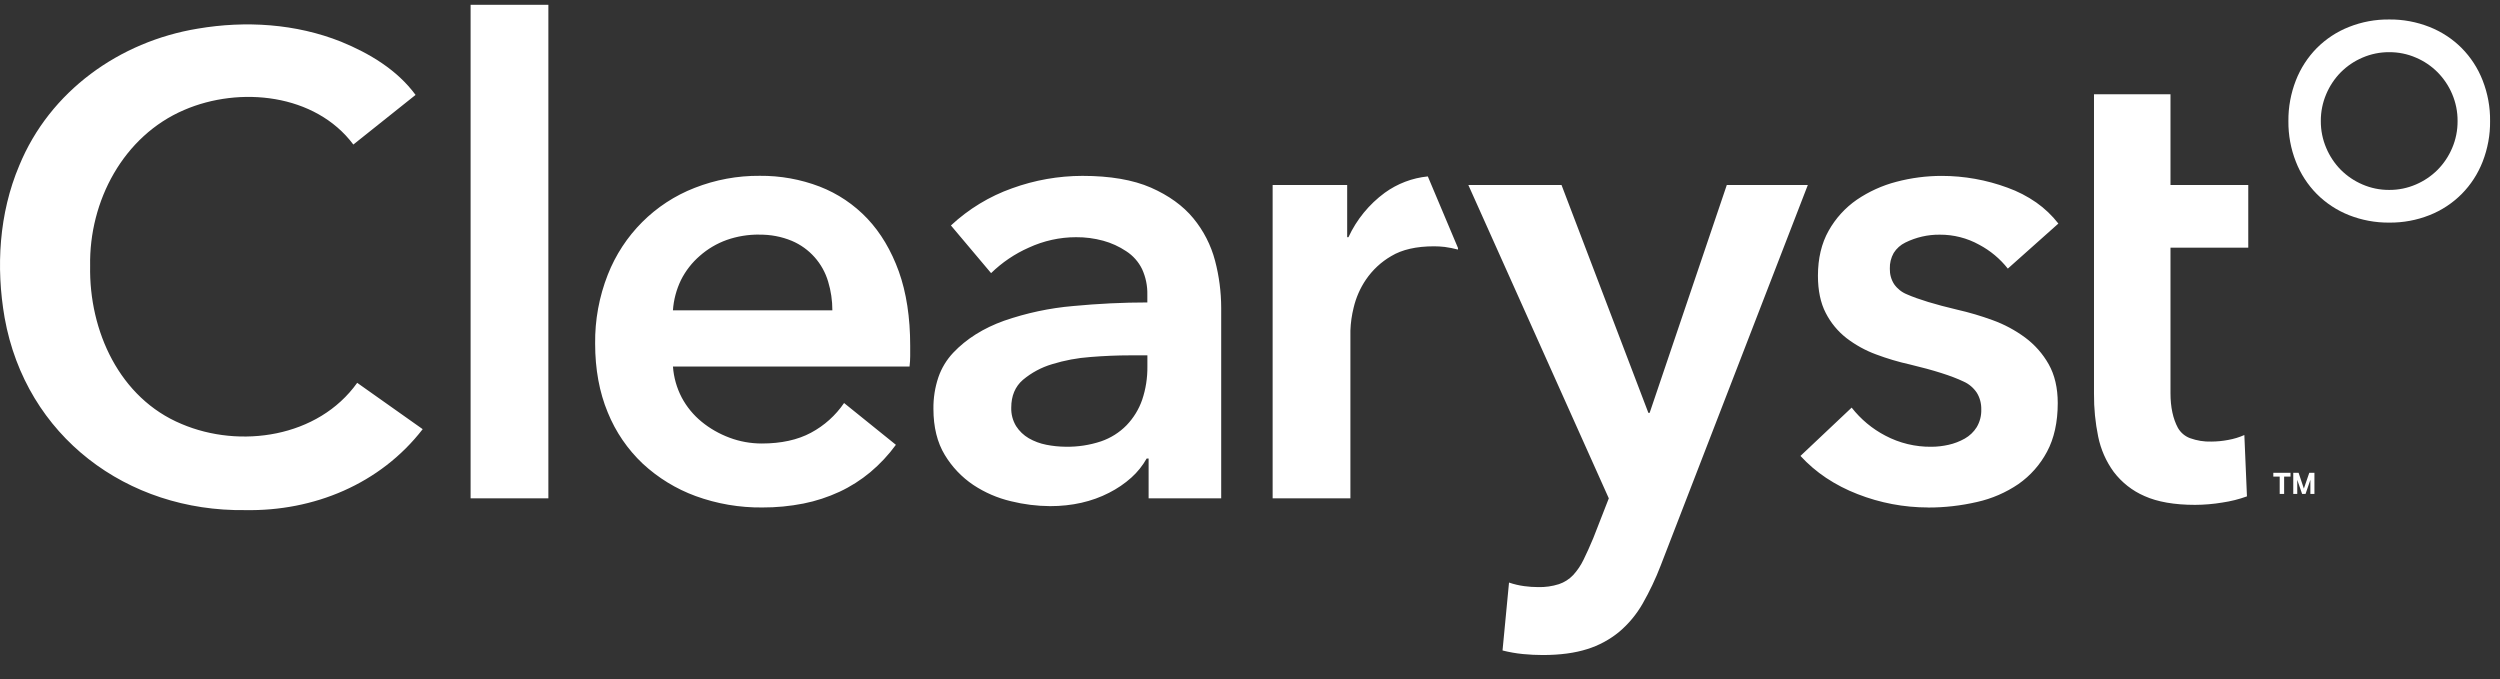 <?xml version="1.0" encoding="UTF-8"?>
<svg xmlns="http://www.w3.org/2000/svg" width="92" height="25" viewBox="0 0 92 25" fill="none">
  <rect x="0" y="0" width="92" height="25" fill="#333333" stroke="none"/>
  <g clip-path="url(#clip0_208_945)">
    <path d="M56.773 24.105C56.535 24.105 56.292 24.093 56.045 24.069C55.792 24.044 55.54 24 55.293 23.937L55.532 21.438C55.715 21.501 55.901 21.544 56.092 21.57C56.261 21.593 56.433 21.605 56.605 21.605C56.864 21.612 57.122 21.575 57.369 21.497C57.568 21.43 57.748 21.315 57.894 21.161C58.048 20.992 58.176 20.803 58.275 20.596C58.385 20.373 58.506 20.107 58.632 19.804L59.204 18.339L54.035 6.808H57.464L60.66 15.193H60.707L63.546 6.808H66.528L61.113 20.813C60.927 21.298 60.704 21.768 60.446 22.219C60.221 22.611 59.931 22.96 59.587 23.251C59.238 23.538 58.837 23.755 58.406 23.888C57.954 24.032 57.406 24.105 56.772 24.105H56.773ZM9.018 18.772C4.681 18.831 0.953 16.066 0.17 11.693C-0.154 9.829 -0.035 7.851 0.706 6.098C1.832 3.351 4.401 1.526 7.278 1.054C9.035 0.755 10.884 0.87 12.55 1.534C13.595 1.962 14.612 2.567 15.293 3.493L13.003 5.319C11.6 3.445 8.818 3.165 6.777 4.047C4.542 5.003 3.273 7.396 3.317 9.789C3.273 12.178 4.398 14.652 6.681 15.602C8.825 16.516 11.704 16.107 13.145 14.088L15.555 15.793C13.988 17.819 11.538 18.819 9.02 18.772H9.018ZM70.958 18.675C70.069 18.675 69.187 18.508 68.358 18.183C67.952 18.026 67.564 17.827 67.2 17.585C66.855 17.355 66.539 17.084 66.257 16.778L68.141 15C68.477 15.429 68.9 15.782 69.381 16.032C69.903 16.308 70.485 16.448 71.074 16.441C71.287 16.441 71.499 16.416 71.707 16.369C71.915 16.323 72.116 16.245 72.302 16.141C72.482 16.039 72.633 15.896 72.743 15.72C72.859 15.524 72.918 15.299 72.911 15.071C72.916 14.853 72.861 14.638 72.747 14.453C72.624 14.27 72.455 14.126 72.255 14.039C71.821 13.831 71.158 13.621 70.287 13.413C69.861 13.319 69.443 13.194 69.036 13.041C68.647 12.898 68.281 12.695 67.95 12.442C67.631 12.193 67.371 11.877 67.187 11.517C66.997 11.151 66.9 10.689 66.9 10.149C66.9 9.512 67.032 8.954 67.294 8.491C67.549 8.036 67.903 7.646 68.331 7.35C68.776 7.048 69.267 6.825 69.786 6.69C70.331 6.546 70.891 6.473 71.455 6.473C72.281 6.473 73.101 6.62 73.876 6.906C74.252 7.041 74.608 7.224 74.935 7.452C75.242 7.668 75.517 7.93 75.748 8.227L73.888 9.885C73.603 9.523 73.245 9.224 72.838 9.008C72.393 8.76 71.891 8.633 71.383 8.636C70.945 8.631 70.512 8.731 70.118 8.925C69.942 9.01 69.792 9.143 69.688 9.309C69.589 9.485 69.539 9.684 69.546 9.885C69.541 10.088 69.594 10.287 69.704 10.458C69.823 10.627 69.987 10.757 70.178 10.833C70.596 11.017 71.219 11.206 72.027 11.397C72.468 11.497 72.903 11.626 73.327 11.781C73.754 11.935 74.154 12.149 74.52 12.418C74.876 12.682 75.173 13.016 75.391 13.403C75.612 13.793 75.725 14.275 75.725 14.833C75.725 15.534 75.592 16.136 75.331 16.622C75.079 17.097 74.72 17.504 74.28 17.812C73.817 18.128 73.299 18.351 72.754 18.473C72.163 18.609 71.559 18.679 70.952 18.677L70.958 18.675ZM28.055 18.675C27.218 18.684 26.386 18.542 25.599 18.255C24.879 17.991 24.22 17.587 23.655 17.065C23.096 16.536 22.656 15.894 22.366 15.179C22.057 14.437 21.901 13.586 21.901 12.644C21.891 11.778 22.049 10.916 22.366 10.11C22.942 8.641 24.101 7.482 25.562 6.914C26.326 6.614 27.139 6.463 27.96 6.47C28.713 6.463 29.461 6.597 30.166 6.867C30.83 7.124 31.427 7.526 31.919 8.045C32.409 8.564 32.798 9.218 33.077 9.991C33.354 10.764 33.495 11.681 33.495 12.719V13.104C33.495 13.232 33.486 13.361 33.471 13.488H24.765C24.792 13.886 24.903 14.275 25.087 14.628C25.269 14.97 25.517 15.272 25.816 15.517C26.122 15.769 26.47 15.966 26.841 16.105C27.221 16.249 27.626 16.321 28.034 16.321C28.747 16.321 29.355 16.188 29.845 15.924C30.332 15.664 30.75 15.289 31.062 14.831L32.969 16.369C32.698 16.742 32.38 17.08 32.026 17.378C31.681 17.665 31.3 17.908 30.894 18.097C30.471 18.293 30.027 18.439 29.57 18.53C29.072 18.628 28.564 18.677 28.055 18.675ZM27.936 8.633C27.532 8.63 27.129 8.695 26.747 8.829C26.383 8.959 26.045 9.158 25.753 9.415C25.465 9.664 25.23 9.966 25.059 10.307C24.891 10.656 24.79 11.034 24.764 11.421H30.631C30.631 11.063 30.58 10.706 30.476 10.365C30.277 9.689 29.787 9.138 29.141 8.864C28.76 8.706 28.349 8.628 27.936 8.636V8.633ZM38.645 18.626C38.159 18.623 37.674 18.562 37.202 18.445C36.709 18.329 36.241 18.126 35.818 17.846C35.392 17.56 35.033 17.181 34.768 16.741C34.491 16.286 34.35 15.716 34.35 15.047C34.345 14.652 34.406 14.257 34.533 13.881C34.649 13.545 34.835 13.239 35.078 12.981C35.562 12.47 36.191 12.075 36.951 11.803C37.773 11.519 38.625 11.336 39.491 11.262C40.417 11.174 41.336 11.13 42.222 11.13V10.841C42.229 10.517 42.163 10.196 42.028 9.902C41.897 9.633 41.695 9.407 41.445 9.245C41.184 9.071 40.897 8.94 40.596 8.858C40.271 8.77 39.935 8.726 39.598 8.729C38.998 8.729 38.404 8.861 37.857 9.114C37.343 9.341 36.875 9.659 36.472 10.051L34.994 8.297C35.645 7.69 36.412 7.224 37.248 6.928C38.078 6.627 38.954 6.473 39.836 6.472C40.85 6.472 41.695 6.617 42.353 6.904C43.009 7.192 43.536 7.572 43.915 8.033C44.291 8.489 44.564 9.022 44.714 9.594C44.863 10.159 44.938 10.74 44.94 11.325V18.339H42.269V16.874H42.197C42.049 17.136 41.86 17.372 41.637 17.573C41.388 17.797 41.111 17.984 40.815 18.134C40.182 18.461 39.45 18.626 38.644 18.626H38.645ZM41.58 13.077C41.12 13.077 40.63 13.097 40.125 13.138C39.647 13.172 39.175 13.261 38.717 13.402C38.325 13.518 37.959 13.714 37.644 13.978C37.358 14.224 37.214 14.569 37.214 14.998C37.206 15.24 37.268 15.476 37.394 15.683C37.511 15.865 37.67 16.017 37.858 16.127C38.058 16.242 38.276 16.323 38.503 16.367C38.737 16.414 38.977 16.438 39.217 16.44C39.658 16.448 40.098 16.381 40.517 16.242C40.873 16.12 41.195 15.918 41.46 15.647C41.715 15.38 41.912 15.061 42.032 14.711C42.165 14.317 42.229 13.902 42.224 13.486V13.077H41.581H41.58ZM80.778 18.579C80.018 18.579 79.392 18.469 78.918 18.255C78.47 18.062 78.08 17.754 77.785 17.366C77.503 16.98 77.309 16.538 77.213 16.068C77.107 15.551 77.055 15.024 77.059 14.495V3.469H79.874V6.808H82.736V9.114H79.874V14.471C79.874 14.981 79.966 15.409 80.147 15.745C80.246 15.919 80.404 16.054 80.592 16.124C80.844 16.215 81.109 16.259 81.376 16.25C81.584 16.249 81.792 16.229 81.996 16.19C82.201 16.154 82.402 16.093 82.592 16.009L82.688 18.266C82.394 18.373 82.09 18.449 81.781 18.494C81.451 18.549 81.115 18.577 80.78 18.579H80.778ZM49.695 18.339H46.833V6.808H49.576V8.729H49.623C49.923 8.079 50.383 7.518 50.958 7.095C51.425 6.757 51.971 6.549 52.544 6.492L53.654 9.126V9.184C53.493 9.142 53.33 9.109 53.166 9.087C53.035 9.072 52.904 9.064 52.772 9.064C52.122 9.064 51.592 9.185 51.198 9.424C50.827 9.638 50.51 9.934 50.267 10.289C50.054 10.603 49.901 10.953 49.814 11.321C49.745 11.597 49.705 11.879 49.695 12.163V18.337V18.339ZM20.18 18.339H17.318V0.177H20.18V18.339Z" fill="white"></path>
    <path d="M91.635 4.454C91.641 4.965 91.547 5.472 91.362 5.948C91.188 6.394 90.926 6.8 90.59 7.139C90.253 7.477 89.85 7.743 89.407 7.917C88.936 8.104 88.433 8.197 87.924 8.192C87.418 8.197 86.914 8.103 86.441 7.917C85.998 7.741 85.596 7.477 85.258 7.139C84.923 6.8 84.659 6.394 84.487 5.948C84.3 5.473 84.208 4.966 84.213 4.454C84.208 3.944 84.302 3.437 84.487 2.961C84.661 2.514 84.923 2.109 85.258 1.769C85.596 1.431 85.998 1.166 86.441 0.992C86.913 0.804 87.416 0.711 87.924 0.717C88.431 0.711 88.934 0.806 89.407 0.992C89.85 1.168 90.253 1.431 90.59 1.769C90.926 2.109 91.189 2.514 91.362 2.961C91.548 3.435 91.641 3.942 91.635 4.454ZM90.439 4.454C90.441 4.113 90.374 3.777 90.24 3.462C90.114 3.163 89.931 2.89 89.704 2.66C89.475 2.43 89.204 2.247 88.907 2.121C88.597 1.986 88.262 1.918 87.923 1.92C87.584 1.918 87.25 1.986 86.938 2.121C86.641 2.247 86.369 2.432 86.141 2.66C85.913 2.891 85.732 3.163 85.606 3.462C85.472 3.775 85.404 4.113 85.406 4.454C85.404 4.796 85.472 5.132 85.606 5.446C85.732 5.745 85.914 6.019 86.141 6.249C86.371 6.479 86.641 6.661 86.938 6.788C87.248 6.923 87.584 6.991 87.923 6.989C88.262 6.991 88.596 6.923 88.907 6.788C89.204 6.661 89.476 6.477 89.704 6.249C89.933 6.017 90.114 5.745 90.24 5.446C90.374 5.134 90.441 4.796 90.439 4.454Z" fill="white"></path>
  </g>
  <path d="M83.893 17.539H83.658V17.398H84.291V17.539H84.056V18.177H83.893V17.539ZM84.392 17.398H84.588L84.782 17.98L84.982 17.398H85.171V18.177H85.022V17.658L84.844 18.177H84.718L84.539 17.659V18.177H84.392V17.398Z" fill="white"></path>
  <defs>
    <clipPath id="clip0_208_945">
      <rect width="91.636" height="23.927" fill="white" transform="translate(0 0.177)"></rect>
    </clipPath>
  </defs>
</svg>
